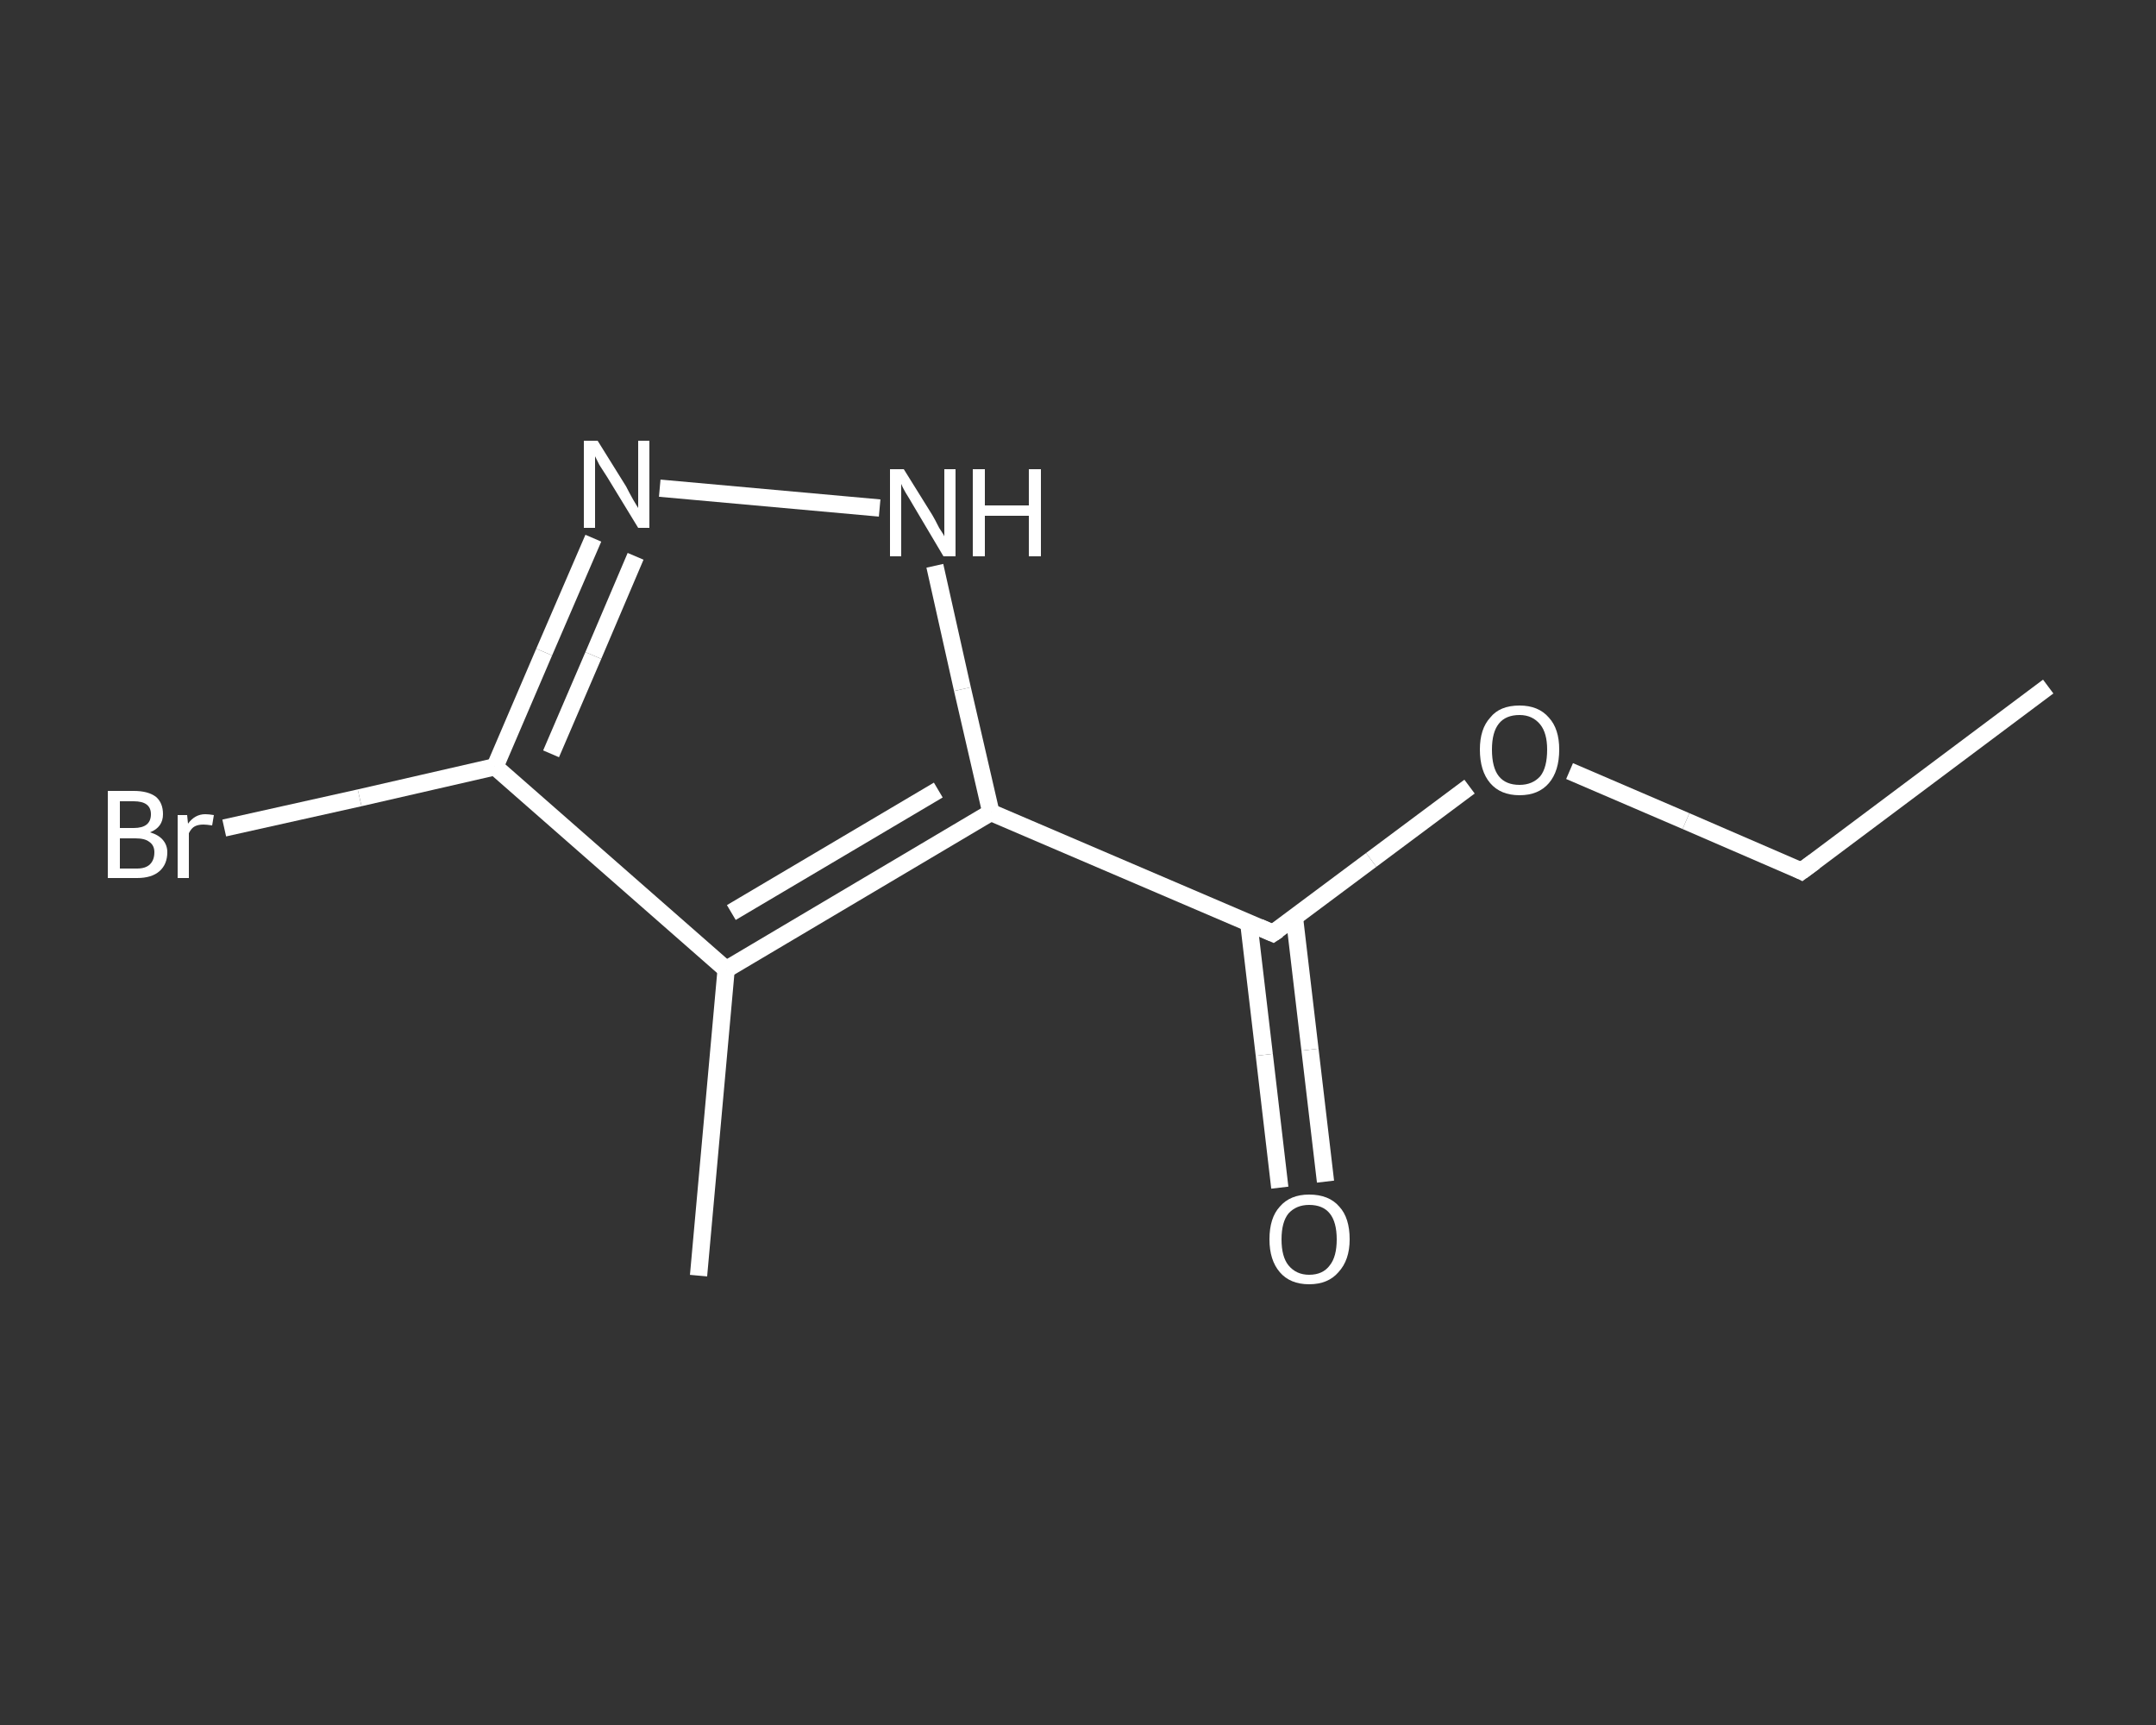 <?xml version='1.0' encoding='iso-8859-1'?>
<svg version='1.1' baseProfile='full'
              xmlns='http://www.w3.org/2000/svg'
                      xmlns:rdkit='http://www.rdkit.org/xml'
                      xmlns:xlink='http://www.w3.org/1999/xlink'
                  xml:space='preserve'
width='250px' height='200px' viewBox='0 0 250 200'>
<rect x="0" y="0" width="250" height="200" fill="#333333" stroke="none"/>
<!-- END OF HEADER -->
<rect style='opacity:1.0;fill:transparent;stroke:none' width='250.0' height='200.0' x='0.0' y='0.0'> </rect>
<path class='bond-0 atom-0 atom-1' d='M 237.5,79.6 L 208.9,101.0' style='fill:none;fill-rule:evenodd;stroke:#FFFFFF;stroke-width:2.0px;stroke-linecap:butt;stroke-linejoin:miter;stroke-opacity:1' />
<path class='bond-1 atom-1 atom-2' d='M 208.9,101.0 L 195.5,95.2' style='fill:none;fill-rule:evenodd;stroke:#FFFFFF;stroke-width:2.0px;stroke-linecap:butt;stroke-linejoin:miter;stroke-opacity:1' />
<path class='bond-1 atom-1 atom-2' d='M 195.5,95.2 L 182.0,89.4' style='fill:none;fill-rule:evenodd;stroke:#FFFFFF;stroke-width:2.0px;stroke-linecap:butt;stroke-linejoin:miter;stroke-opacity:1' />
<path class='bond-2 atom-2 atom-3' d='M 170.4,91.2 L 159.0,99.7' style='fill:none;fill-rule:evenodd;stroke:#FFFFFF;stroke-width:2.0px;stroke-linecap:butt;stroke-linejoin:miter;stroke-opacity:1' />
<path class='bond-2 atom-2 atom-3' d='M 159.0,99.7 L 147.6,108.2' style='fill:none;fill-rule:evenodd;stroke:#FFFFFF;stroke-width:2.0px;stroke-linecap:butt;stroke-linejoin:miter;stroke-opacity:1' />
<path class='bond-3 atom-3 atom-4' d='M 144.8,107.0 L 146.6,122.3' style='fill:none;fill-rule:evenodd;stroke:#FFFFFF;stroke-width:2.0px;stroke-linecap:butt;stroke-linejoin:miter;stroke-opacity:1' />
<path class='bond-3 atom-3 atom-4' d='M 146.6,122.3 L 148.4,137.7' style='fill:none;fill-rule:evenodd;stroke:#FFFFFF;stroke-width:2.0px;stroke-linecap:butt;stroke-linejoin:miter;stroke-opacity:1' />
<path class='bond-3 atom-3 atom-4' d='M 150.1,106.4 L 151.9,121.7' style='fill:none;fill-rule:evenodd;stroke:#FFFFFF;stroke-width:2.0px;stroke-linecap:butt;stroke-linejoin:miter;stroke-opacity:1' />
<path class='bond-3 atom-3 atom-4' d='M 151.9,121.7 L 153.7,137.0' style='fill:none;fill-rule:evenodd;stroke:#FFFFFF;stroke-width:2.0px;stroke-linecap:butt;stroke-linejoin:miter;stroke-opacity:1' />
<path class='bond-4 atom-3 atom-5' d='M 147.6,108.2 L 114.9,94.2' style='fill:none;fill-rule:evenodd;stroke:#FFFFFF;stroke-width:2.0px;stroke-linecap:butt;stroke-linejoin:miter;stroke-opacity:1' />
<path class='bond-5 atom-5 atom-6' d='M 114.9,94.2 L 111.6,79.9' style='fill:none;fill-rule:evenodd;stroke:#FFFFFF;stroke-width:2.0px;stroke-linecap:butt;stroke-linejoin:miter;stroke-opacity:1' />
<path class='bond-5 atom-5 atom-6' d='M 111.6,79.9 L 108.4,65.6' style='fill:none;fill-rule:evenodd;stroke:#FFFFFF;stroke-width:2.0px;stroke-linecap:butt;stroke-linejoin:miter;stroke-opacity:1' />
<path class='bond-6 atom-6 atom-7' d='M 102.0,58.9 L 76.5,56.6' style='fill:none;fill-rule:evenodd;stroke:#FFFFFF;stroke-width:2.0px;stroke-linecap:butt;stroke-linejoin:miter;stroke-opacity:1' />
<path class='bond-7 atom-7 atom-8' d='M 68.8,62.4 L 63.1,75.6' style='fill:none;fill-rule:evenodd;stroke:#FFFFFF;stroke-width:2.0px;stroke-linecap:butt;stroke-linejoin:miter;stroke-opacity:1' />
<path class='bond-7 atom-7 atom-8' d='M 63.1,75.6 L 57.4,88.9' style='fill:none;fill-rule:evenodd;stroke:#FFFFFF;stroke-width:2.0px;stroke-linecap:butt;stroke-linejoin:miter;stroke-opacity:1' />
<path class='bond-7 atom-7 atom-8' d='M 73.7,64.5 L 68.8,76.0' style='fill:none;fill-rule:evenodd;stroke:#FFFFFF;stroke-width:2.0px;stroke-linecap:butt;stroke-linejoin:miter;stroke-opacity:1' />
<path class='bond-7 atom-7 atom-8' d='M 68.8,76.0 L 63.9,87.4' style='fill:none;fill-rule:evenodd;stroke:#FFFFFF;stroke-width:2.0px;stroke-linecap:butt;stroke-linejoin:miter;stroke-opacity:1' />
<path class='bond-8 atom-8 atom-9' d='M 57.4,88.9 L 41.7,92.5' style='fill:none;fill-rule:evenodd;stroke:#FFFFFF;stroke-width:2.0px;stroke-linecap:butt;stroke-linejoin:miter;stroke-opacity:1' />
<path class='bond-8 atom-8 atom-9' d='M 41.7,92.5 L 26.0,96.0' style='fill:none;fill-rule:evenodd;stroke:#FFFFFF;stroke-width:2.0px;stroke-linecap:butt;stroke-linejoin:miter;stroke-opacity:1' />
<path class='bond-9 atom-8 atom-10' d='M 57.4,88.9 L 84.2,112.4' style='fill:none;fill-rule:evenodd;stroke:#FFFFFF;stroke-width:2.0px;stroke-linecap:butt;stroke-linejoin:miter;stroke-opacity:1' />
<path class='bond-10 atom-10 atom-11' d='M 84.2,112.4 L 81.0,147.9' style='fill:none;fill-rule:evenodd;stroke:#FFFFFF;stroke-width:2.0px;stroke-linecap:butt;stroke-linejoin:miter;stroke-opacity:1' />
<path class='bond-11 atom-10 atom-5' d='M 84.2,112.4 L 114.9,94.2' style='fill:none;fill-rule:evenodd;stroke:#FFFFFF;stroke-width:2.0px;stroke-linecap:butt;stroke-linejoin:miter;stroke-opacity:1' />
<path class='bond-11 atom-10 atom-5' d='M 84.8,105.8 L 108.8,91.6' style='fill:none;fill-rule:evenodd;stroke:#FFFFFF;stroke-width:2.0px;stroke-linecap:butt;stroke-linejoin:miter;stroke-opacity:1' />
<path d='M 210.4,99.9 L 208.9,101.0 L 208.3,100.7' style='fill:none;stroke:#FFFFFF;stroke-width:2.0px;stroke-linecap:butt;stroke-linejoin:miter;stroke-opacity:1;' />
<path d='M 148.2,107.8 L 147.6,108.2 L 146.0,107.5' style='fill:none;stroke:#FFFFFF;stroke-width:2.0px;stroke-linecap:butt;stroke-linejoin:miter;stroke-opacity:1;' />
<path class='atom-2' d='M 171.6 86.9
Q 171.6 84.5, 172.8 83.2
Q 173.9 81.8, 176.2 81.8
Q 178.4 81.8, 179.6 83.2
Q 180.8 84.5, 180.8 86.9
Q 180.8 89.4, 179.6 90.8
Q 178.4 92.2, 176.2 92.2
Q 174.0 92.2, 172.8 90.8
Q 171.6 89.4, 171.6 86.9
M 176.2 91.0
Q 177.7 91.0, 178.6 90.0
Q 179.4 89.0, 179.4 86.9
Q 179.4 85.0, 178.6 84.0
Q 177.7 82.9, 176.2 82.9
Q 174.6 82.9, 173.8 83.9
Q 173.0 84.9, 173.0 86.9
Q 173.0 89.0, 173.8 90.0
Q 174.6 91.0, 176.2 91.0
' fill='#FFFFFF'/>
<path class='atom-4' d='M 147.2 143.7
Q 147.2 141.2, 148.4 139.9
Q 149.6 138.5, 151.8 138.5
Q 154.1 138.5, 155.3 139.9
Q 156.5 141.2, 156.5 143.7
Q 156.5 146.1, 155.2 147.5
Q 154.0 148.9, 151.8 148.9
Q 149.6 148.9, 148.4 147.5
Q 147.2 146.1, 147.2 143.7
M 151.8 147.8
Q 153.4 147.8, 154.2 146.7
Q 155.0 145.7, 155.0 143.7
Q 155.0 141.7, 154.2 140.7
Q 153.4 139.7, 151.8 139.7
Q 150.3 139.7, 149.4 140.7
Q 148.6 141.7, 148.6 143.7
Q 148.6 145.7, 149.4 146.7
Q 150.3 147.8, 151.8 147.8
' fill='#FFFFFF'/>
<path class='atom-6' d='M 104.8 54.4
L 108.1 59.7
Q 108.4 60.2, 108.9 61.2
Q 109.5 62.1, 109.5 62.2
L 109.5 54.4
L 110.8 54.4
L 110.8 64.5
L 109.4 64.5
L 105.9 58.6
Q 105.5 57.9, 105.0 57.1
Q 104.6 56.4, 104.5 56.1
L 104.5 64.5
L 103.2 64.5
L 103.2 54.4
L 104.8 54.4
' fill='#FFFFFF'/>
<path class='atom-6' d='M 112.8 54.4
L 114.2 54.4
L 114.2 58.6
L 119.3 58.6
L 119.3 54.4
L 120.7 54.4
L 120.7 64.5
L 119.3 64.5
L 119.3 59.8
L 114.2 59.8
L 114.2 64.5
L 112.8 64.5
L 112.8 54.4
' fill='#FFFFFF'/>
<path class='atom-7' d='M 69.3 51.1
L 72.6 56.4
Q 72.9 57.0, 73.4 57.9
Q 74.0 58.9, 74.0 58.9
L 74.0 51.1
L 75.3 51.1
L 75.3 61.2
L 74.0 61.2
L 70.4 55.3
Q 70.0 54.7, 69.5 53.9
Q 69.1 53.1, 69.0 52.9
L 69.0 61.2
L 67.7 61.2
L 67.7 51.1
L 69.3 51.1
' fill='#FFFFFF'/>
<path class='atom-9' d='M 17.4 96.5
Q 18.4 96.8, 18.9 97.4
Q 19.4 98.0, 19.4 98.8
Q 19.4 100.2, 18.5 101.0
Q 17.6 101.8, 15.9 101.8
L 12.5 101.8
L 12.5 91.7
L 15.5 91.7
Q 17.2 91.7, 18.1 92.4
Q 18.9 93.1, 18.9 94.4
Q 18.9 95.9, 17.4 96.5
M 13.9 92.9
L 13.9 96.0
L 15.5 96.0
Q 16.5 96.0, 17.0 95.6
Q 17.5 95.2, 17.5 94.4
Q 17.5 92.9, 15.5 92.9
L 13.9 92.9
M 15.9 100.7
Q 16.9 100.7, 17.4 100.2
Q 17.9 99.7, 17.9 98.8
Q 17.9 98.0, 17.3 97.6
Q 16.8 97.2, 15.7 97.2
L 13.9 97.2
L 13.9 100.7
L 15.9 100.7
' fill='#FFFFFF'/>
<path class='atom-9' d='M 21.7 94.5
L 21.8 95.5
Q 22.6 94.4, 23.8 94.4
Q 24.2 94.4, 24.8 94.5
L 24.6 95.7
Q 23.9 95.6, 23.6 95.6
Q 23.0 95.6, 22.6 95.8
Q 22.2 96.0, 21.9 96.6
L 21.9 101.8
L 20.6 101.8
L 20.6 94.5
L 21.7 94.5
' fill='#FFFFFF'/>
</svg>
